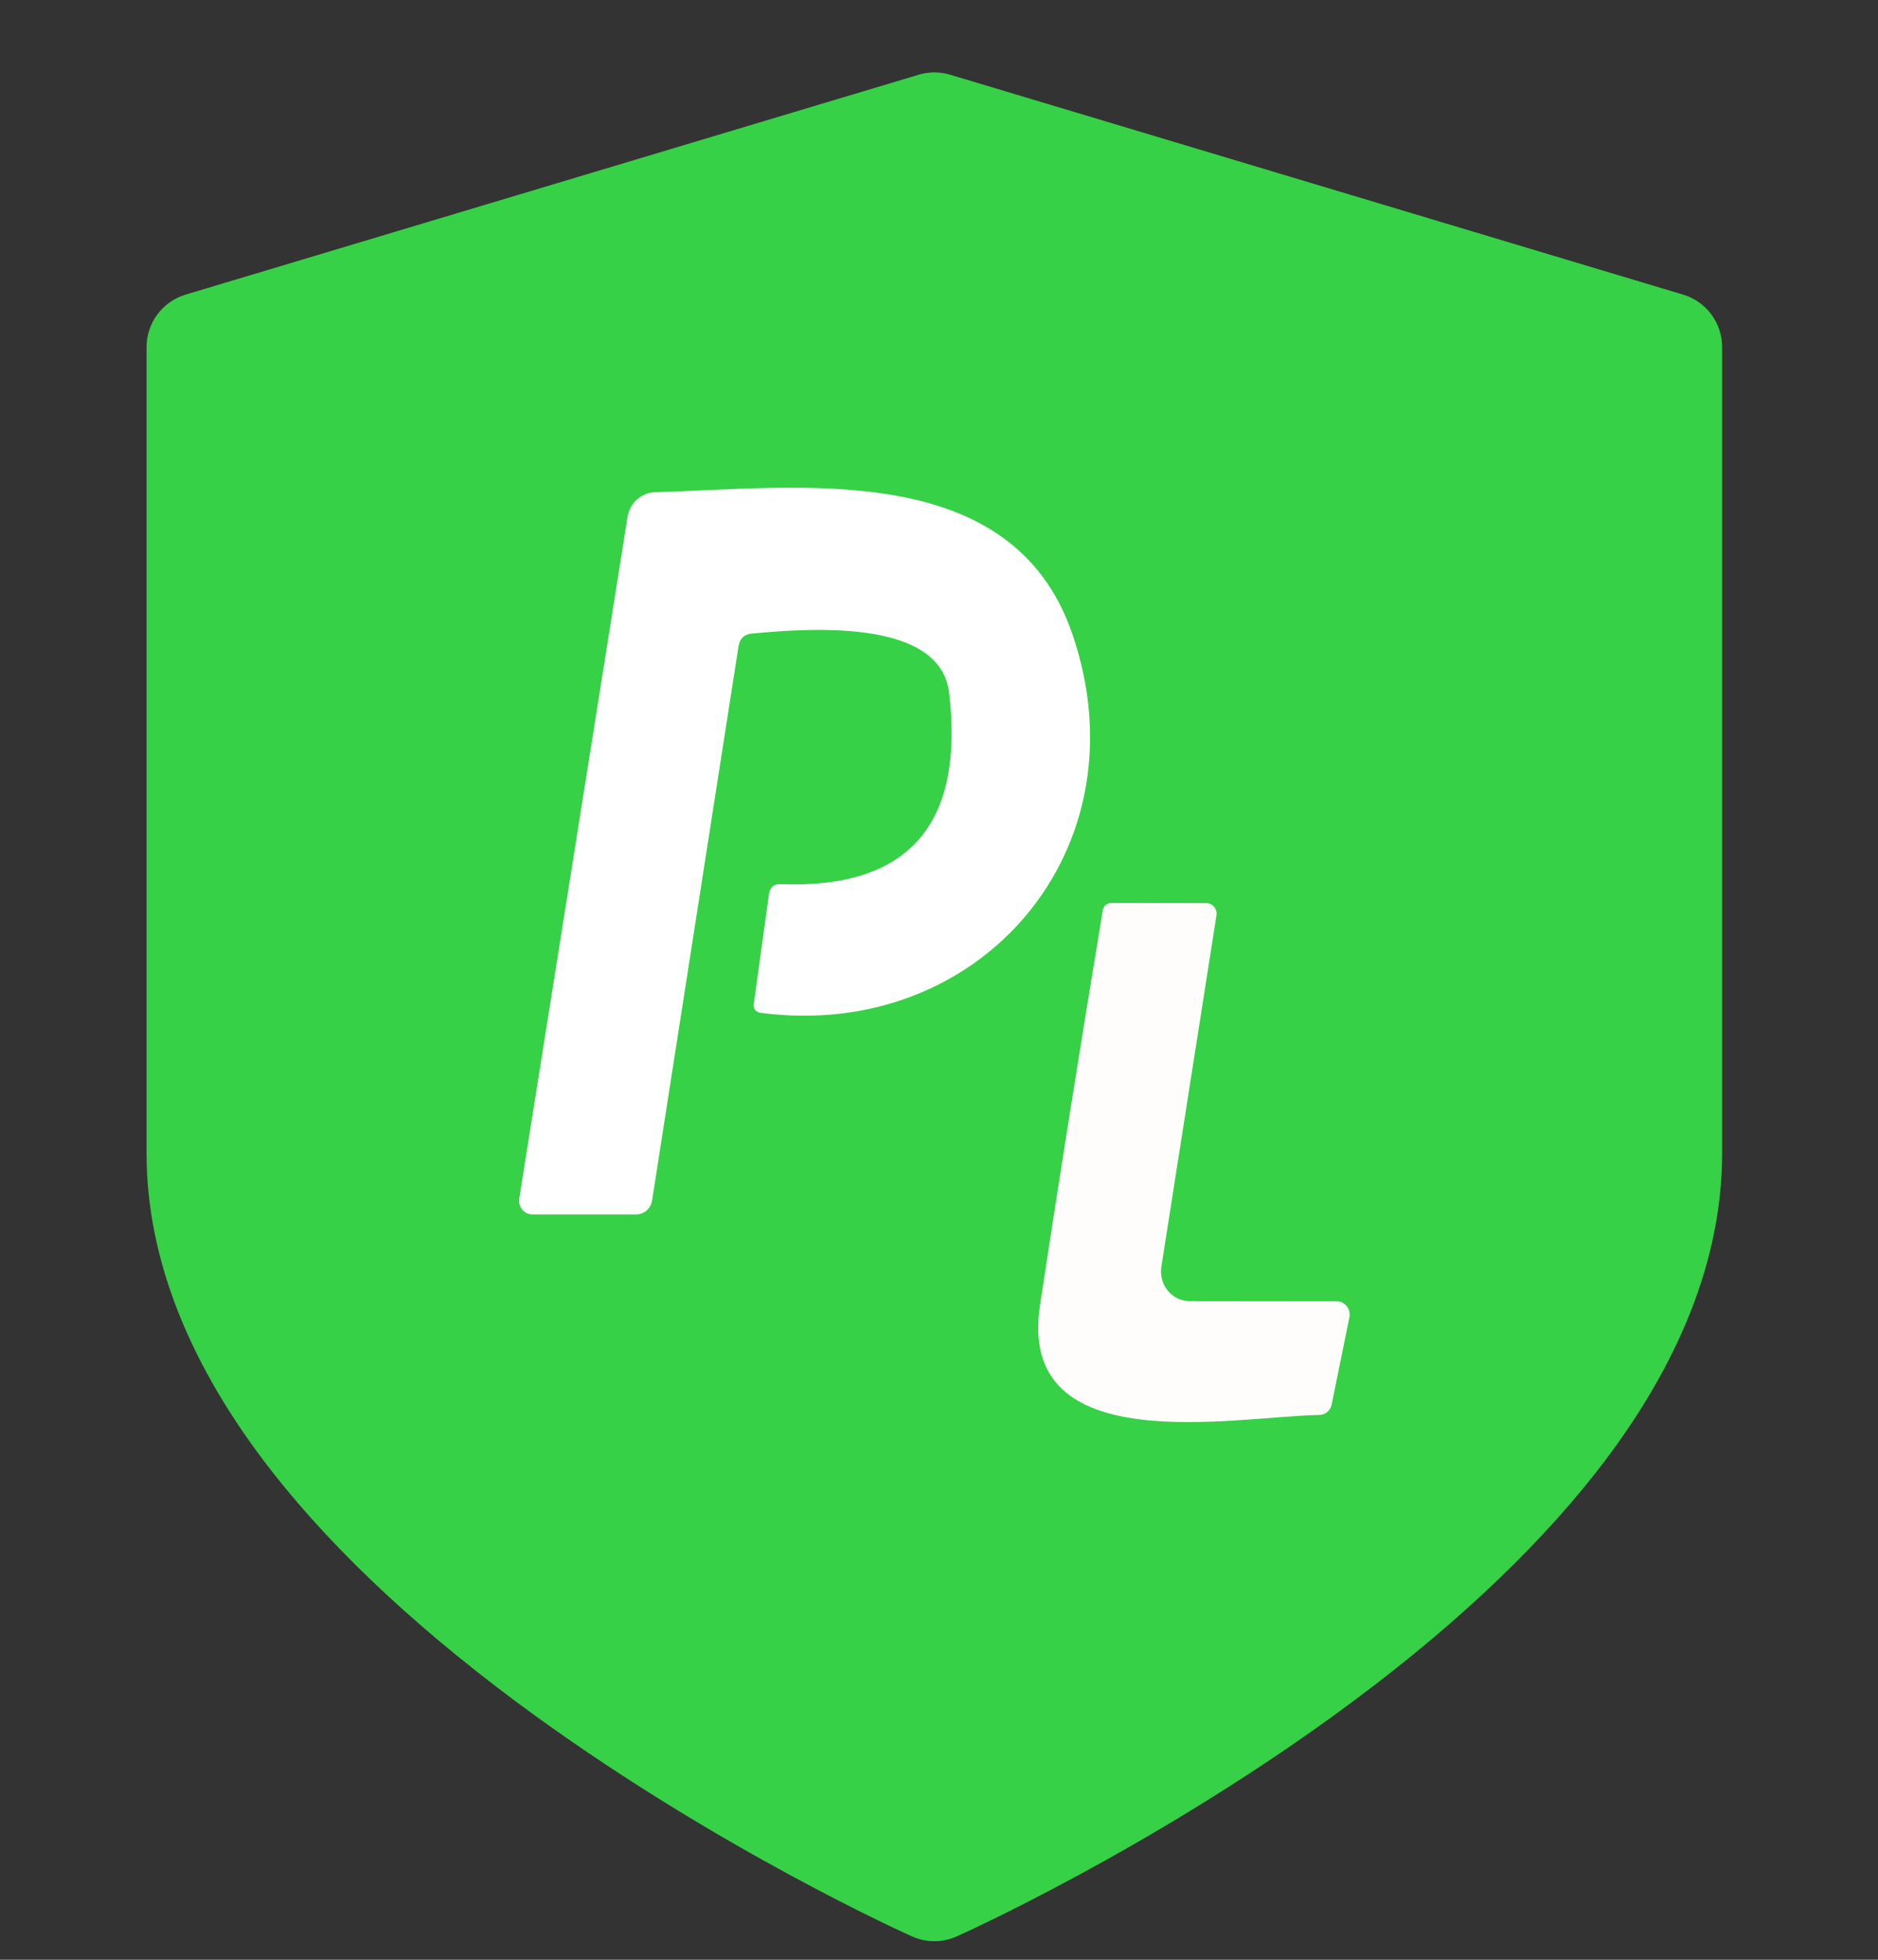 <svg width="23" height="24" viewBox="0 0 23 24" fill="none" xmlns="http://www.w3.org/2000/svg">
<rect x="0" y="0" width="23" height="24" fill="#333333" stroke="none"/>
<g clip-path="url(#clip0_544_19115)">
<path d="M20.613 3.608L11.636 0.915C11.51 0.877 11.376 0.877 11.251 0.915L2.273 3.608C1.99 3.693 1.795 3.954 1.795 4.25V14.125C1.795 15.409 2.315 16.724 3.341 18.033C4.124 19.032 5.208 20.036 6.561 21.016C8.836 22.662 11.075 23.672 11.169 23.714C11.256 23.753 11.35 23.773 11.443 23.773C11.537 23.773 11.63 23.753 11.717 23.714C11.811 23.672 14.051 22.662 16.325 21.016C17.679 20.036 18.762 19.032 19.545 18.033C20.571 16.724 21.091 15.409 21.091 14.125V4.25C21.091 3.954 20.897 3.693 20.613 3.608Z" fill="#36D146"/>
<path d="M6.359 14.678L7.685 6.333C7.698 6.249 7.739 6.173 7.801 6.117C7.863 6.061 7.943 6.029 8.025 6.027C9.742 5.984 12.388 5.591 13.133 7.764C14.034 10.393 12.011 12.755 9.321 12.404C9.252 12.395 9.223 12.355 9.233 12.285L9.417 10.952C9.428 10.866 9.476 10.824 9.561 10.828C11.124 10.885 11.812 10.104 11.624 8.485C11.521 7.608 10.044 7.678 9.206 7.759C9.113 7.768 9.059 7.821 9.044 7.919L7.986 14.703C7.978 14.75 7.955 14.793 7.919 14.824C7.884 14.855 7.839 14.872 7.792 14.872H6.519C6.495 14.872 6.472 14.867 6.451 14.857C6.429 14.847 6.41 14.832 6.395 14.813C6.38 14.795 6.369 14.773 6.363 14.749C6.357 14.726 6.356 14.702 6.359 14.678Z" fill="white"/>
<path d="M16.37 15.936C16.394 15.936 16.417 15.941 16.438 15.952C16.46 15.962 16.478 15.977 16.493 15.996C16.508 16.015 16.519 16.037 16.524 16.061C16.53 16.085 16.53 16.109 16.526 16.133L16.309 17.2C16.302 17.236 16.283 17.268 16.256 17.291C16.228 17.315 16.194 17.328 16.158 17.328C15.095 17.348 12.449 17.893 12.736 15.988C12.981 14.377 13.237 12.767 13.504 11.159C13.515 11.09 13.555 11.057 13.623 11.058L14.775 11.06C14.793 11.06 14.811 11.065 14.827 11.072C14.843 11.08 14.858 11.092 14.87 11.106C14.881 11.12 14.89 11.137 14.895 11.155C14.9 11.173 14.901 11.192 14.898 11.21L14.223 15.515C14.215 15.566 14.218 15.619 14.232 15.669C14.245 15.719 14.269 15.766 14.302 15.806C14.334 15.845 14.375 15.878 14.421 15.9C14.467 15.922 14.517 15.934 14.567 15.934L16.37 15.936Z" fill="#FFFDFC"/>
</g>
<defs>
<clipPath id="clip0_544_19115">
<rect width="22.886" height="22.886" fill="white" transform="translate(0 0.886)"/>
</clipPath>
</defs>
</svg>
